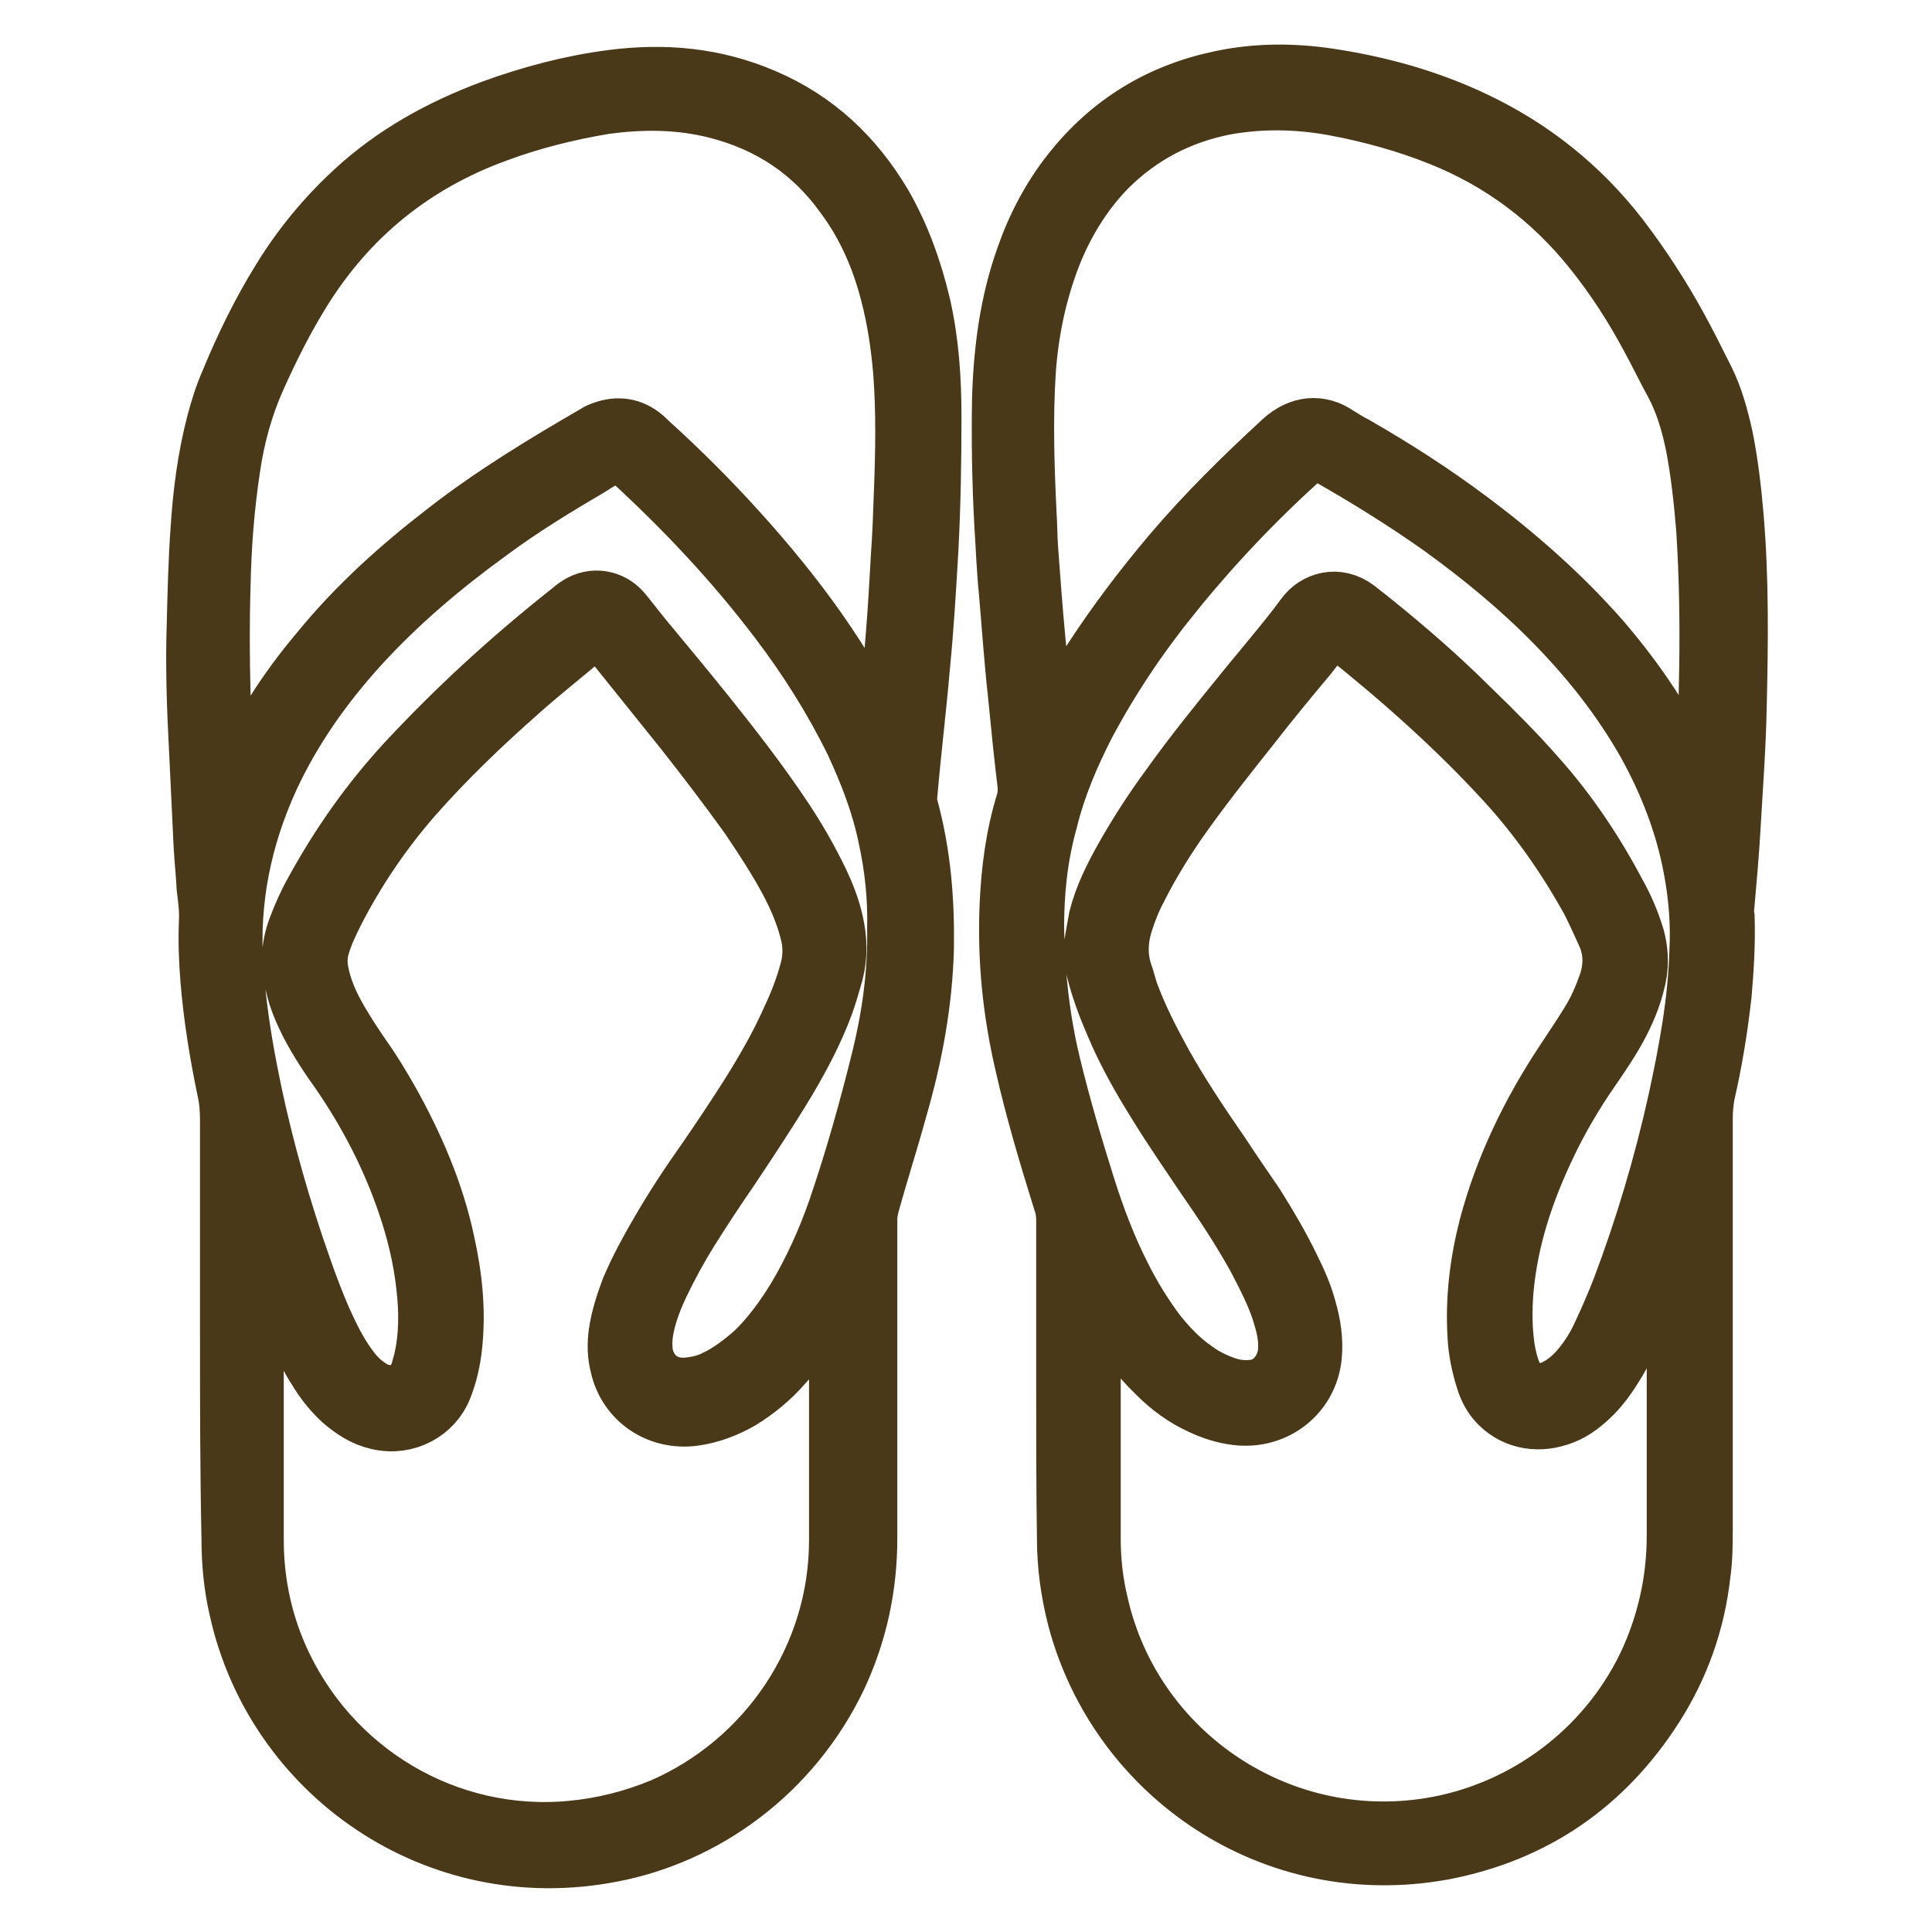 <?xml version="1.0" encoding="utf-8"?>
<!-- Svg Vector Icons : http://www.onlinewebfonts.com/icon -->
<!DOCTYPE svg PUBLIC "-//W3C//DTD SVG 1.1//EN" "http://www.w3.org/Graphics/SVG/1.1/DTD/svg11.dtd">
<svg version="1.1" xmlns="http://www.w3.org/2000/svg" xmlns:xlink="http://www.w3.org/1999/xlink" x="0px" y="0px" viewBox="0 0 256 256" enable-background="new 0 0 256 256" xml:space="preserve">
<g> <path stroke-width="8" fill-opacity="0" stroke="#4a3919"  d="M30.5,176.4v-28c0-1.3-0.1-2.7-0.4-4c-1-4.8-1.8-9.7-2.2-14.6c-0.2-2.5-0.3-5-0.2-7.5 c0.1-1.6-0.1-3.1-0.3-4.7c-0.1-1.9-0.3-3.8-0.4-5.6c-0.2-4.2-0.4-8.4-0.6-12.6c-0.3-5.6-0.5-11.2-0.3-16.9 c0.1-4.1,0.2-8.3,0.5-12.4c0.3-4.7,0.9-9.4,2.1-14c0.5-1.9,1.1-3.8,1.9-5.6c1.9-4.6,4.1-9.1,6.7-13.3c2.7-4.4,5.9-8.3,9.7-11.8 c5.3-4.9,11.5-8.3,18.2-10.8c5.2-1.9,10.5-3.3,15.9-4c6.9-0.9,13.6-0.3,20.1,2.5c6.8,2.9,11.9,7.7,15.7,14.1 c2.4,4.2,4,8.7,5.1,13.4c1.1,4.9,1.4,9.8,1.4,14.7c0,5.8-0.1,11.6-0.4,17.4c-0.3,5.2-0.6,10.3-1.1,15.4c-0.5,5.8-1.2,11.5-1.7,17.3 c-0.1,0.5,0,1,0.1,1.5c1.7,6.2,2.2,12.4,2.1,18.8c-0.2,7.2-1.5,14.2-3.5,21.1c-1.2,4.4-2.6,8.7-3.8,13.1c-0.1,0.5-0.2,1.1-0.2,1.6 c0,1,0,2.1,0,3.1v39.2c0,6.4-1.3,12.5-4,18.3c-6.1,12.8-17.7,21-29.9,23.3c-23.2,4.5-44.5-10.5-49.3-32.2c-0.7-3-1-6.1-1-9.2 C30.5,194.6,30.5,185.5,30.5,176.4L30.5,176.4z M111.2,169.3c-0.2,0.3-0.3,0.5-0.4,0.6c-0.4,0.8-0.8,1.5-1.2,2.3 c-1.7,3.1-3.6,6-6,8.6c-1.6,1.8-3.4,3.3-5.5,4.6c-1.9,1.1-4,1.9-6.2,2.2c-4.6,0.6-8.7-2.2-9.7-6.6c-0.4-1.5-0.4-3-0.2-4.4 c0.3-2,0.9-3.8,1.6-5.7c1.1-2.6,2.4-5,3.8-7.4c1.9-3.3,4-6.5,6.2-9.6c2-2.9,4-5.9,5.9-8.9c2-3.2,3.9-6.5,5.4-9.9 c1-2.1,1.8-4.2,2.4-6.4c0.5-1.8,0.5-3.6,0-5.4c-0.6-2.3-1.5-4.4-2.6-6.5c-1.6-3-3.5-5.9-5.4-8.7c-2.8-3.9-5.7-7.7-8.7-11.5 L80.4,83.9c-0.1-0.1-0.2-0.2-0.3-0.3c-0.4-0.4-1-0.5-1.5-0.2c-0.3,0.2-0.6,0.4-0.9,0.6c-2.9,2.5-6,4.9-8.9,7.5 c-5,4.4-9.8,9-14.2,14c-4,4.6-7.4,9.6-10.2,15c-0.8,1.6-1.6,3.2-2.1,5c-0.3,1.1-0.3,2.2-0.1,3.3c0.4,2.1,1.2,4,2.2,5.8 c1.1,2,2.3,3.8,3.6,5.7c1.3,1.8,2.4,3.7,3.5,5.6c3.3,5.9,6,12.1,7.4,18.7c1,4.5,1.5,9,1,13.7c-0.2,1.9-0.6,3.7-1.3,5.5 c-1.2,3.1-4.7,5.2-8.5,4.3c-1.8-0.4-3.3-1.4-4.7-2.6c-1.3-1.2-2.4-2.6-3.3-4.1c-1-1.5-1.7-3.1-2.4-4.8c-2.1-4.9-3.8-9.9-5.4-14.9 c-0.1-0.4-0.3-0.8-0.4-1.3c-0.4,0.5-0.3,0.9-0.3,1.3v42.3c0,5.3,1,10.4,3.1,15.3c6.8,15.7,22.7,24.9,39.1,23.3 c4.2-0.4,8.1-1.4,12-3c14-6.1,23.4-20,23.4-35.5v-22.2v-11.1C111.4,170.3,111.4,169.8,111.2,169.3z M117.4,98.8 c0.3-2.5,0.5-4.6,0.7-6.8c0.2-2.6,0.4-5.1,0.6-7.6c0.3-3.6,0.5-7.2,0.7-10.8c0.2-2.8,0.3-5.6,0.4-8.5c0.2-5.3,0.3-10.5-0.1-15.8 c-0.3-3.5-0.8-7-1.7-10.4c-1.2-4.7-3.1-9.1-6-13c-4.2-5.9-9.9-9.7-16.9-11.5c-5-1.3-10.1-1.3-15.1-0.6c-4.8,0.8-9.6,2-14.2,3.7 c-11,4-19.7,11-25.9,21c-2.3,3.7-4.2,7.5-6,11.5c-1.7,3.8-2.8,7.8-3.4,11.9c-0.8,5.3-1.2,10.5-1.3,15.8c-0.3,9.5,0.1,19,0.6,28.4 c0,0.3,0,0.6,0.1,0.9c0,0.2,0.1,0.4,0.3,0.8c0.2-0.6,0.3-0.9,0.4-1.2c0.4-1,0.8-2.1,1.2-3.1c2.6-6.3,6.3-12,10.7-17.2 c4.9-6,10.6-11.1,16.7-15.8c6.3-4.9,13.1-9,20-13c0.1-0.1,0.2-0.1,0.4-0.2c1.9-0.8,3.7-0.7,5.3,0.5c0.4,0.3,0.7,0.6,1,0.9 c4.1,3.7,8.1,7.7,11.8,11.8c7.6,8.4,14.3,17.4,19.1,27.8C117,98.2,117.1,98.4,117.4,98.8z M118.9,123c0.1-3.9-0.3-8-1.2-12.1 c-0.9-4.4-2.5-8.5-4.4-12.6c-2.8-5.7-6.2-11.1-10-16.1c-5.9-7.8-12.6-14.9-19.8-21.5c-0.2-0.1-0.3-0.3-0.5-0.4 c-0.7-0.5-1.4-0.6-2.1-0.2c-0.9,0.5-1.8,1-2.7,1.6c-4.6,2.7-9.2,5.5-13.5,8.7c-6.2,4.5-12,9.4-17.2,15.1 c-4.8,5.3-8.9,11.1-11.9,17.6c-3.6,7.9-5.3,16.2-4.7,24.9c0.3,4.7,1,9.4,1.9,14c1.5,7.8,3.6,15.5,6.1,23c1.3,3.8,2.6,7.6,4.3,11.2 c0.8,1.7,1.7,3.4,2.8,4.9c0.7,1,1.5,1.9,2.5,2.6c0.7,0.5,1.5,1,2.4,1.1c2,0.4,3.8-0.5,4.6-2.4c0.3-0.6,0.4-1.3,0.6-1.9 c0.8-3.3,0.8-6.7,0.4-10.1c-0.4-3.7-1.3-7.4-2.5-10.9c-2.1-6.2-5.1-12-8.8-17.4c-1.5-2.1-2.9-4.2-4.1-6.5c-0.8-1.6-1.5-3.2-1.9-4.9 c-0.7-2.6-0.7-5.1,0.3-7.7c0.6-1.6,1.3-3.2,2.2-4.8c3.4-6.2,7.4-11.9,12.2-17.1c6.7-7.2,13.8-13.7,21.5-19.8c0.4-0.3,0.8-0.7,1.3-1 c1.9-1.2,4.2-0.8,5.6,0.8c0.2,0.2,0.3,0.4,0.5,0.6c1.1,1.4,2.2,2.8,3.3,4.1c2.4,2.9,4.9,5.9,7.3,8.9c3.6,4.5,7.1,9,10.3,13.8 c1.8,2.7,3.4,5.5,4.8,8.4c0.8,1.7,1.5,3.5,1.9,5.3c0.5,2.2,0.6,4.4,0,6.7c-0.4,1.4-0.8,2.8-1.3,4.2c-1.3,3.5-3.1,6.9-5,10.1 c-2.4,4-5,7.9-7.6,11.8c-1.8,2.6-3.5,5.2-5.2,7.9c-1.5,2.4-2.8,4.8-4,7.3c-0.8,1.7-1.5,3.5-1.9,5.3c-0.3,1.3-0.4,2.6-0.2,4 c0.6,2.8,2.7,4.5,5.6,4.4c1.4-0.1,2.8-0.4,4-1c1.9-0.9,3.6-2.2,5.2-3.6c2.2-2.1,4-4.6,5.6-7.2c2.2-3.7,4-7.7,5.4-11.7 c2.3-6.7,4.2-13.5,5.9-20.4C118.2,134.6,119,129,118.9,123L118.9,123z M141.3,183.8v-22c0-0.9-0.1-1.8-0.4-2.6 c-1.9-6.1-3.7-12.1-5.1-18.3c-1.6-6.9-2.3-13.8-2-20.9c0.2-4.7,0.8-9.3,2.2-13.8c0.2-0.7,0.2-1.3,0.2-2c-0.5-4.1-0.9-8.1-1.3-12.2 c-0.5-4.5-0.8-9-1.2-13.6c-0.3-2.9-0.4-5.9-0.6-8.9c-0.3-5.6-0.4-11.2-0.3-16.7c0.2-6.4,1-12.7,3.2-18.8c1.4-4,3.4-7.8,6.1-11.2 c5.1-6.4,11.6-10.4,19.7-12.1c4.7-1,9.5-1,14.2-0.3c6.7,1,13.2,2.8,19.3,5.7c7.6,3.6,14,8.7,19.2,15.4c2.9,3.8,5.5,7.8,7.8,12 c1.2,2.2,2.4,4.6,3.5,6.8c1.2,2.4,1.9,5,2.5,7.7c0.7,3.5,1.1,7,1.4,10.5c0.7,8.3,0.6,16.7,0.4,25.1c-0.1,5.3-0.5,10.5-0.8,15.8 c-0.2,3.5-0.5,6.9-0.8,10.3c-0.1,0.6-0.1,1.3,0,1.9c0.1,3.4-0.1,6.8-0.4,10.2c-0.5,4.4-1.2,8.8-2.2,13.1c-0.2,1.1-0.3,2.2-0.3,3.3 v54.3c0,2,0,4-0.3,6.1c-0.7,6.3-2.8,12.2-6.2,17.5c-6.6,10.3-15.9,16.7-27.9,19c-22.5,4.1-42.9-10-48.4-30.6 c-0.9-3.5-1.4-7-1.4-10.7C141.3,197.3,141.3,190.5,141.3,183.8L141.3,183.8z M222.2,160.3c-0.1,0-0.2,0-0.3-0.1 c-0.2,0.5-0.4,1-0.5,1.5c-1.4,4.7-3,9.3-4.9,13.8c-0.8,1.9-1.6,3.7-2.7,5.4c-0.9,1.5-2,3-3.3,4.2c-1.2,1.1-2.4,2-4,2.5 c-3,1-6.1,0.3-8.1-2c-0.7-0.8-1.2-1.8-1.5-2.8c-0.6-1.9-1-3.8-1.1-5.8c-0.3-4.9,0.3-9.7,1.5-14.4c2.1-7.9,5.6-15.1,10.1-21.9 c1.2-1.8,2.4-3.6,3.5-5.4c0.9-1.5,1.6-3.1,2.2-4.8c0.8-2.3,0.8-4.6-0.2-6.8c-0.8-1.7-1.5-3.4-2.4-5c-3.1-5.5-6.7-10.6-10.9-15.2 c-6.5-7.1-13.7-13.5-21.2-19.5c-0.3-0.2-0.5-0.4-0.8-0.6c-0.8-0.6-1.3-0.5-2,0.3c-0.8,1-1.5,2-2.3,3c-2.5,3-5,6-7.4,9.1 c-3.5,4.4-7,8.8-10.2,13.4c-1.9,2.8-3.6,5.6-5.1,8.6c-0.8,1.5-1.4,3.1-1.9,4.7c-0.6,2.1-0.7,4.2,0,6.4c0.3,0.8,0.5,1.7,0.8,2.6 c1.2,3.3,2.8,6.4,4.5,9.5c2.3,4.1,4.9,8,7.6,11.9c1.5,2.3,3.1,4.6,4.6,6.8c1.7,2.7,3.3,5.4,4.7,8.3c0.9,1.8,1.7,3.6,2.2,5.5 c0.6,2.1,0.9,4.1,0.7,6.2c-0.5,5-4.9,8.4-9.9,7.8c-1.7-0.2-3.2-0.7-4.7-1.4c-2.2-1-4.1-2.4-5.8-4.1c-2.5-2.4-4.5-5.1-6.2-8.1 c-0.8-1.3-1.4-2.7-2.2-4c-0.1-0.2-0.2-0.3-0.4-0.6c-0.2,0.7-0.1,1.2-0.1,1.6v32.9c0,2.9,0.3,5.8,1,8.7 c4.5,20.1,24.4,33.5,45.2,29.5c11.4-2.2,22-9.7,27.6-21.2c2.6-5.5,3.9-11.3,3.9-17.3v-41.9V160.3L222.2,160.3z M138.8,98 c0.1-0.1,0.2-0.1,0.2-0.1c0.2-0.3,0.4-0.6,0.5-0.9c1.6-3.3,3.4-6.5,5.4-9.6c3.2-4.9,6.7-9.5,10.5-14c4.5-5.3,9.5-10.2,14.6-14.9 c2.3-2.1,4.9-2.3,7.2-0.7c0.8,0.5,1.6,1,2.4,1.4c5.2,3,10.2,6.2,15,9.8c6.3,4.7,12.2,9.9,17.4,15.8c4.8,5.6,8.9,11.6,11.8,18.4 c0.5,1.3,1,2.6,1.5,3.9c0.1,0.2,0.1,0.4,0.5,0.4c0.1-0.8,0.1-1.7,0.1-2.5c0.4-5.4,0.5-10.9,0.6-16.3c0.1-6.2,0-12.4-0.4-18.6 c-0.3-3.7-0.7-7.4-1.4-11.1c-0.6-2.9-1.4-5.7-2.8-8.3c-1.1-2-2.1-4.1-3.2-6.1c-2.2-4.1-4.7-8-7.7-11.7 c-5.4-6.7-12.1-11.7-20.1-14.9c-4.5-1.8-9.2-3.1-14-4c-4.9-0.9-9.8-1-14.7-0.1c-6,1.2-11.2,3.9-15.6,8.3c-3,3.1-5.2,6.6-6.9,10.5 c-2.2,5.3-3.4,10.8-3.8,16.5c-0.4,6.3-0.2,12.6,0.1,18.8c0.1,1.5,0.1,3.1,0.2,4.6c0.3,4.1,0.6,8.2,1,12.4c0.4,4,0.8,8,1.2,12.1 C138.6,97.5,138.8,97.7,138.8,98L138.8,98z M137,122.9c0.1,6.4,0.8,12.4,2.2,18.2c1.3,5.4,2.9,10.8,4.6,16.2 c1.3,4.1,2.8,8.1,4.8,12c1.3,2.6,2.8,5,4.5,7.3c1.5,1.9,3.1,3.6,5.1,5c1.2,0.9,2.6,1.6,4,2.1c1.1,0.4,2.3,0.6,3.5,0.5 c1.9-0.1,3.2-1,4.2-2.6c0.5-0.9,0.8-1.9,0.8-2.9c0.1-1.8-0.4-3.5-0.9-5.1c-0.8-2.4-2-4.7-3.2-7c-2.1-3.8-4.5-7.4-7-11 c-2-3-4.1-6-6-9.1c-2.2-3.5-4.2-7-5.8-10.8c-1-2.3-1.9-4.7-2.5-7.1c-0.3-1.2-0.5-2.3-0.3-3.5c0.2-1.2,0.4-2.3,0.6-3.4 c0.7-2.8,2-5.4,3.4-7.9c1.8-3.2,3.8-6.3,6-9.3c3.2-4.5,6.7-8.8,10.2-13.1c1.2-1.5,2.5-3,3.7-4.5c1.4-1.7,2.8-3.4,4.1-5.2 c1.4-1.9,4.2-2.8,6.7-0.9c0.6,0.5,1.3,1,1.9,1.5c4.6,3.7,9.1,7.6,13.3,11.8c3,2.9,6,5.9,8.7,9c4.2,4.7,7.7,10,10.6,15.5 c1,1.8,1.8,3.7,2.4,5.7c0.4,1.5,0.5,3,0.3,4.5c-0.4,2.4-1.3,4.7-2.4,6.8c-1.1,2.1-2.4,4-3.7,5.9c-2.3,3.3-4.3,6.7-6,10.3 c-2.9,6.1-5,12.4-5.6,19.2c-0.2,2.6-0.2,5.2,0.2,7.8c0.2,1.2,0.5,2.4,1,3.5c0.6,1.2,1.5,2,2.8,2.2c1.2,0.3,2.2,0,3.3-0.6 c1.1-0.6,2-1.4,2.8-2.3c1.3-1.5,2.3-3.1,3.1-4.9c0.9-1.9,1.7-3.8,2.5-5.8c3.1-8.2,5.6-16.6,7.5-25.2c1.4-6.5,2.6-12.9,2.8-19.6 c0.2-3.7-0.1-7.4-0.8-11.1c-1.1-5.9-3.3-11.5-6.2-16.7c-3.3-5.8-7.4-11-12.1-15.8c-4.6-4.7-9.7-8.9-15.1-12.8 c-4.8-3.4-9.8-6.5-14.9-9.4c-1.9-1.1-2.1-1.1-3.7,0.3c-6.2,5.6-12,11.7-17.3,18.3c-4.3,5.3-8.1,11-11.3,17c-2.1,4.1-3.9,8.3-5,12.8 C137.4,113.7,137,118.5,137,122.9L137,122.9z"/></g>
</svg>